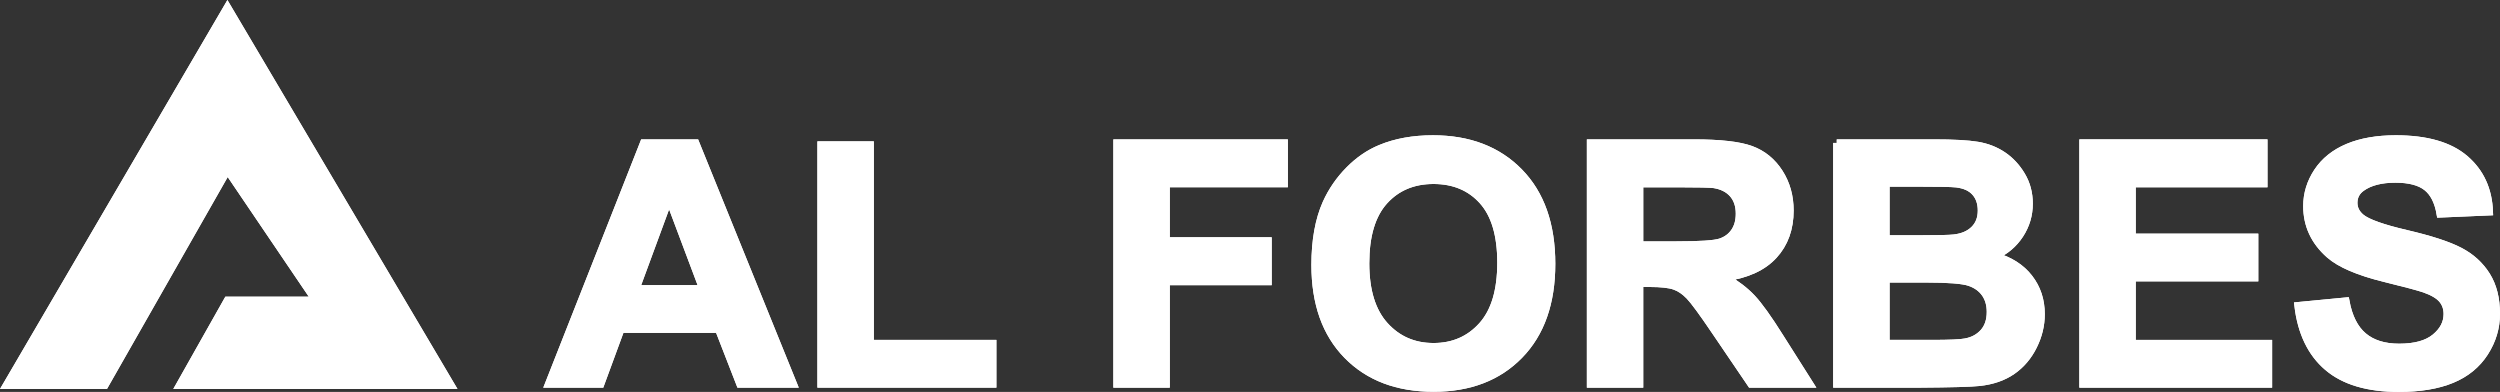 <?xml version="1.0" encoding="utf-8"?>
<!-- Generator: Adobe Illustrator 17.0.0, SVG Export Plug-In . SVG Version: 6.00 Build 0)  -->
<!DOCTYPE svg PUBLIC "-//W3C//DTD SVG 1.1 Tiny//EN" "http://www.w3.org/Graphics/SVG/1.1/DTD/svg11-tiny.dtd">
<svg version="1.1" baseProfile="tiny" id="Layer_1" xmlns="http://www.w3.org/2000/svg" xmlns:xlink="http://www.w3.org/1999/xlink"
	 x="0px" y="0px" width="351.317px" height="55.075px" viewBox="3.072 360.235 351.317 55.075" overflow="visible"
	 xml:space="preserve">
<rect x="3.072" y="360.235" width="351.317" height="55.075" fill="#333333" stroke="none"/>
<g>
	<g>
		<polygon fill="#FFFFFF" stroke="#FFFFFF" stroke-miterlimit="10" points="35.033,384.17 41.217,393.295 47.402,402.421 
			41.217,402.421 35.033,402.421 31.656,408.408 28.279,414.395 47.383,414.395 66.486,414.395 50.759,387.808 35.033,361.221 
			19.488,387.808 3.943,414.395 10.879,414.395 17.815,414.395 26.424,399.282 		"/>
	</g>
	<g>
		<polygon fill="#FFFFFF" stroke="#FFFFFF" stroke-miterlimit="10" points="35.033,384.17 41.217,393.295 47.402,402.421 
			41.217,402.421 35.033,402.421 31.656,408.408 28.279,414.395 47.383,414.395 66.486,414.395 50.759,387.808 35.033,361.221 
			19.488,387.808 3.943,414.395 10.879,414.395 17.815,414.395 26.424,399.282 		"/>
	</g>
</g>
<g>
	<g>
		<path fill="#FFFFFF" stroke="#FFFFFF" stroke-miterlimit="10" d="M114.578,414.209h-3.768h-3.768l-1.498-3.849l-1.498-3.849
			h-6.857h-6.857l-1.416,3.849l-1.416,3.849h-3.675H80.15l6.682-16.944l6.682-16.944h3.663h3.663l6.869,16.944L114.578,414.209z
			 M101.822,400.802l-2.364-6.288l-2.364-6.288l-2.317,6.288l-2.317,6.288h4.681H101.822z"/>
		<path fill="#FFFFFF" stroke="#FFFFFF" stroke-miterlimit="10" d="M118.44,414.209v-16.805v-16.805h3.464h3.464v13.95v13.95h8.613
			h8.613v2.855v2.855h-12.077H118.44z"/>
		<path fill="#FFFFFF" stroke="#FFFFFF" stroke-miterlimit="10" d="M160.029,414.209v-16.944v-16.944h11.761h11.761v2.867v2.867
			h-8.297h-8.297v4.01v4.01h7.162h7.162v2.867v2.867h-7.162h-7.162v7.201v7.201h-3.464L160.029,414.209L160.029,414.209
			L160.029,414.209z"/>
		<path fill="#FFFFFF" stroke="#FFFFFF" stroke-miterlimit="10" d="M187.857,397.474c0-1.726,0.131-3.313,0.392-4.762
			s0.654-2.759,1.176-3.93c0.39-0.863,0.851-1.681,1.383-2.456c0.532-0.774,1.136-1.505,1.811-2.191
			c0.675-0.686,1.382-1.283,2.121-1.791s1.511-0.929,2.314-1.26c1.069-0.447,2.22-0.782,3.452-1.005
			c1.233-0.223,2.547-0.335,3.944-0.335c2.528,0,4.803,0.387,6.825,1.162c2.023,0.774,3.793,1.936,5.31,3.485
			c1.517,1.549,2.655,3.4,3.414,5.554c0.759,2.154,1.138,4.61,1.138,7.368c0,2.735-0.376,5.173-1.129,7.313
			s-1.882,3.983-3.388,5.528c-1.506,1.545-3.265,2.704-5.278,3.476c-2.013,0.772-4.279,1.159-6.799,1.159
			c-2.551,0-4.841-0.384-6.869-1.153c-2.028-0.769-3.795-1.921-5.301-3.458c-1.506-1.538-2.636-3.365-3.389-5.482
			C188.234,402.578,187.857,400.171,187.857,397.474z M194.996,397.242c0,1.919,0.224,3.605,0.673,5.06
			c0.449,1.454,1.121,2.677,2.019,3.667c0.897,0.99,1.915,1.732,3.054,2.227c1.139,0.495,2.399,0.742,3.78,0.742
			s2.638-0.246,3.771-0.737c1.133-0.491,2.142-1.228,3.028-2.21c0.885-0.982,1.549-2.21,1.992-3.684
			c0.443-1.474,0.664-3.193,0.664-5.158c0-1.941-0.216-3.637-0.647-5.085c-0.431-1.449-1.078-2.651-1.94-3.606
			c-0.862-0.955-1.866-1.672-3.011-2.15c-1.145-0.478-2.431-0.717-3.858-0.717s-2.717,0.242-3.867,0.726s-2.163,1.209-3.037,2.176
			c-0.874,0.967-1.529,2.18-1.966,3.638C195.214,393.589,194.996,395.293,194.996,397.242z"/>
		<path fill="#FFFFFF" stroke="#FFFFFF" stroke-miterlimit="10" d="M226.568,414.209v-16.944v-16.944h7.29h7.29
			c1.833,0,3.416,0.076,4.748,0.228c1.332,0.152,2.413,0.381,3.244,0.685c0.831,0.305,1.579,0.727,2.244,1.269
			s1.248,1.201,1.748,1.979c0.499,0.778,0.874,1.612,1.123,2.502c0.249,0.89,0.374,1.836,0.374,2.837
			c0,1.272-0.189,2.433-0.567,3.483c-0.378,1.05-0.946,1.989-1.702,2.817c-0.757,0.828-1.701,1.503-2.832,2.025
			c-1.131,0.522-2.449,0.891-3.955,1.106c0.749,0.432,1.432,0.885,2.05,1.359c0.618,0.474,1.171,0.969,1.658,1.485
			c0.487,0.516,1.06,1.233,1.717,2.15c0.657,0.917,1.399,2.034,2.226,3.352l2.095,3.306l2.095,3.306h-4.142h-4.142l-2.504-3.687
			l-2.504-3.687c-0.89-1.317-1.639-2.391-2.248-3.221c-0.609-0.83-1.076-1.417-1.404-1.759c-0.328-0.343-0.665-0.632-1.012-0.867
			c-0.347-0.235-0.704-0.416-1.071-0.543c-0.366-0.127-0.84-0.222-1.421-0.286c-0.581-0.064-1.27-0.095-2.066-0.095h-0.702h-0.702
			v7.073v7.073h-3.464L226.568,414.209L226.568,414.209L226.568,414.209z M233.495,394.654h2.563h2.563
			c1.662,0,3.011-0.035,4.049-0.104c1.037-0.069,1.763-0.173,2.177-0.312c0.413-0.138,0.782-0.327,1.105-0.566
			s0.603-0.528,0.837-0.867c0.234-0.339,0.409-0.721,0.527-1.144c0.117-0.424,0.176-0.89,0.176-1.398
			c0-0.57-0.077-1.086-0.232-1.546c-0.154-0.46-0.385-0.866-0.693-1.216c-0.309-0.351-0.68-0.637-1.115-0.859
			s-0.933-0.379-1.494-0.471c-0.281-0.038-0.842-0.067-1.685-0.086c-0.843-0.019-1.966-0.029-3.371-0.029h-2.703h-2.703v4.299
			V394.654z"/>
		<path fill="#FFFFFF" stroke="#FFFFFF" stroke-miterlimit="10" d="M261.183,380.321h6.857h6.858c1.357,0,2.542,0.028,3.554,0.084
			s1.852,0.14,2.518,0.252c0.667,0.112,1.299,0.284,1.896,0.517s1.158,0.527,1.685,0.881c0.526,0.355,1.009,0.768,1.448,1.24
			c0.439,0.472,0.834,1.002,1.185,1.592c0.351,0.59,0.615,1.215,0.79,1.876s0.263,1.357,0.263,2.089
			c0,0.794-0.108,1.555-0.325,2.283s-0.541,1.424-0.974,2.086c-0.433,0.663-0.943,1.242-1.531,1.739
			c-0.587,0.497-1.251,0.911-1.992,1.242c1.046,0.3,1.97,0.707,2.774,1.219c0.803,0.512,1.486,1.131,2.047,1.854
			c0.562,0.725,0.983,1.513,1.264,2.364c0.281,0.851,0.421,1.766,0.421,2.745c0,0.771-0.091,1.531-0.272,2.28
			s-0.454,1.488-0.816,2.215c-0.362,0.728-0.791,1.383-1.287,1.965c-0.495,0.582-1.057,1.09-1.685,1.526
			c-0.628,0.435-1.329,0.787-2.104,1.055s-1.622,0.452-2.542,0.552c-0.578,0.061-1.563,0.112-2.955,0.15s-3.193,0.066-5.4,0.081
			h-5.838h-5.838v-16.944V380.321z M268.111,385.962v3.918v3.918h2.27h2.27c1.35,0,2.444-0.01,3.283-0.029
			c0.839-0.019,1.422-0.048,1.75-0.087c0.592-0.069,1.122-0.205,1.588-0.407c0.466-0.202,0.869-0.471,1.208-0.806
			c0.339-0.335,0.594-0.724,0.764-1.165c0.17-0.441,0.255-0.935,0.255-1.483c0-0.524-0.073-0.998-0.219-1.424
			s-0.366-0.803-0.658-1.13c-0.292-0.327-0.656-0.59-1.091-0.788c-0.435-0.198-0.941-0.332-1.518-0.402
			c-0.344-0.039-1.009-0.067-1.995-0.086c-0.987-0.019-2.295-0.028-3.926-0.028h-1.99L268.111,385.962L268.111,385.962
			L268.111,385.962z M268.111,399.438v4.531v4.531h3.206h3.206c1.248,0,2.268-0.017,3.06-0.052s1.356-0.087,1.691-0.156
			c0.515-0.092,0.982-0.251,1.401-0.477c0.419-0.225,0.791-0.517,1.115-0.875c0.324-0.358,0.566-0.777,0.728-1.256
			c0.162-0.48,0.243-1.02,0.243-1.621c0-0.509-0.062-0.979-0.187-1.41s-0.312-0.824-0.562-1.179
			c-0.25-0.355-0.555-0.661-0.916-0.919c-0.361-0.258-0.777-0.468-1.249-0.63c-0.472-0.162-1.221-0.284-2.245-0.365
			c-1.024-0.081-2.324-0.122-3.9-0.122h-2.797L268.111,399.438L268.111,399.438L268.111,399.438z"/>
		<path fill="#FFFFFF" stroke="#FFFFFF" stroke-miterlimit="10" d="M295.775,414.209v-16.944v-16.944h12.72h12.72v2.867v2.867
			h-9.257h-9.257v3.756v3.756h8.613h8.613v2.855v2.855h-8.613h-8.613v4.612v4.612h9.584h9.584v2.855v2.855h-13.048H295.775z"/>
		<path fill="#FFFFFF" stroke="#FFFFFF" stroke-miterlimit="10" d="M325.991,403.183l3.37-0.324l3.37-0.324
			c0.203,1.117,0.51,2.086,0.922,2.907c0.412,0.821,0.927,1.493,1.547,2.017c0.62,0.524,1.349,0.917,2.186,1.179
			s1.782,0.393,2.835,0.393c1.116,0,2.094-0.116,2.934-0.349c0.84-0.233,1.544-0.583,2.109-1.049
			c0.566-0.466,0.99-0.971,1.272-1.516c0.283-0.545,0.424-1.13,0.424-1.754c0-0.401-0.059-0.772-0.178-1.113
			s-0.297-0.652-0.535-0.933c-0.238-0.281-0.565-0.544-0.98-0.789s-0.919-0.471-1.512-0.679c-0.406-0.138-1.071-0.331-1.995-0.578
			c-0.924-0.247-2.108-0.547-3.552-0.902c-1.856-0.455-3.436-0.961-4.739-1.52c-1.303-0.559-2.329-1.169-3.078-1.832
			c-1.053-0.932-1.843-1.967-2.37-3.104c-0.527-1.137-0.79-2.375-0.79-3.716c0-0.863,0.124-1.698,0.372-2.505
			c0.248-0.807,0.619-1.586,1.115-2.337s1.1-1.413,1.814-1.985c0.714-0.572,1.537-1.055,2.469-1.448
			c0.932-0.393,1.961-0.688,3.086-0.884s2.347-0.295,3.666-0.295c2.153,0,4.04,0.233,5.661,0.699s2.975,1.165,4.064,2.098
			c1.088,0.932,1.918,2.021,2.489,3.265c0.572,1.244,0.885,2.645,0.939,4.202l-3.464,0.15l-3.464,0.15
			c-0.148-0.871-0.381-1.619-0.699-2.245s-0.721-1.13-1.209-1.511c-0.487-0.381-1.097-0.668-1.828-0.858
			c-0.731-0.191-1.585-0.286-2.56-0.286c-1.006,0-1.903,0.102-2.691,0.306c-0.788,0.204-1.467,0.51-2.036,0.919
			c-0.367,0.262-0.642,0.568-0.825,0.919s-0.275,0.745-0.275,1.185c0,0.401,0.086,0.773,0.257,1.116
			c0.172,0.343,0.429,0.657,0.772,0.942c0.437,0.362,1.186,0.732,2.247,1.11c1.061,0.378,2.434,0.763,4.12,1.156
			c1.685,0.393,3.151,0.793,4.397,1.199c1.246,0.406,2.273,0.82,3.081,1.24s1.527,0.917,2.159,1.491s1.176,1.225,1.632,1.953
			s0.798,1.542,1.027,2.442c0.228,0.9,0.342,1.885,0.342,2.956c0,0.971-0.137,1.911-0.41,2.82c-0.273,0.909-0.683,1.788-1.228,2.635
			c-0.546,0.848-1.206,1.586-1.978,2.216c-0.772,0.63-1.658,1.151-2.657,1.563c-0.999,0.412-2.12,0.721-3.364,0.927
			s-2.612,0.309-4.102,0.309c-2.169,0-4.086-0.248-5.752-0.743s-3.08-1.238-4.242-2.228c-1.162-0.99-2.09-2.206-2.784-3.649
			C326.677,406.748,326.217,405.079,325.991,403.183z"/>
	</g>
	<g>
		<path fill="#FFFFFF" stroke="#FFFFFF" stroke-miterlimit="10" d="M114.578,414.209h-3.768h-3.768l-1.498-3.849l-1.498-3.849
			h-6.857h-6.857l-1.416,3.849l-1.416,3.849h-3.675H80.15l6.682-16.944l6.682-16.944h3.663h3.663l6.869,16.944L114.578,414.209z
			 M101.822,400.802l-2.364-6.288l-2.364-6.288l-2.317,6.288l-2.317,6.288h4.681H101.822z"/>
		<path fill="#FFFFFF" stroke="#FFFFFF" stroke-miterlimit="10" d="M118.44,414.209v-16.805v-16.805h3.464h3.464v13.95v13.95h8.613
			h8.613v2.855v2.855h-12.077H118.44z"/>
		<path fill="#FFFFFF" stroke="#FFFFFF" stroke-miterlimit="10" d="M160.029,414.209v-16.944v-16.944h11.761h11.761v2.867v2.867
			h-8.297h-8.297v4.01v4.01h7.162h7.162v2.867v2.867h-7.162h-7.162v7.201v7.201h-3.464L160.029,414.209L160.029,414.209
			L160.029,414.209z"/>
		<path fill="#FFFFFF" stroke="#FFFFFF" stroke-miterlimit="10" d="M187.857,397.474c0-1.726,0.131-3.313,0.392-4.762
			s0.654-2.759,1.176-3.93c0.39-0.863,0.851-1.681,1.383-2.456c0.532-0.774,1.136-1.505,1.811-2.191
			c0.675-0.686,1.382-1.283,2.121-1.791s1.511-0.929,2.314-1.26c1.069-0.447,2.22-0.782,3.452-1.005
			c1.233-0.223,2.547-0.335,3.944-0.335c2.528,0,4.803,0.387,6.825,1.162c2.023,0.774,3.793,1.936,5.31,3.485
			c1.517,1.549,2.655,3.4,3.414,5.554c0.759,2.154,1.138,4.61,1.138,7.368c0,2.735-0.376,5.173-1.129,7.313
			s-1.882,3.983-3.388,5.528c-1.506,1.545-3.265,2.704-5.278,3.476c-2.013,0.772-4.279,1.159-6.799,1.159
			c-2.551,0-4.841-0.384-6.869-1.153c-2.028-0.769-3.795-1.921-5.301-3.458c-1.506-1.538-2.636-3.365-3.389-5.482
			C188.234,402.578,187.857,400.171,187.857,397.474z M194.996,397.242c0,1.919,0.224,3.605,0.673,5.06
			c0.449,1.454,1.121,2.677,2.019,3.667c0.897,0.99,1.915,1.732,3.054,2.227c1.139,0.495,2.399,0.742,3.78,0.742
			s2.638-0.246,3.771-0.737c1.133-0.491,2.142-1.228,3.028-2.21c0.885-0.982,1.549-2.21,1.992-3.684
			c0.443-1.474,0.664-3.193,0.664-5.158c0-1.941-0.216-3.637-0.647-5.085c-0.431-1.449-1.078-2.651-1.94-3.606
			c-0.862-0.955-1.866-1.672-3.011-2.15c-1.145-0.478-2.431-0.717-3.858-0.717s-2.717,0.242-3.867,0.726s-2.163,1.209-3.037,2.176
			c-0.874,0.967-1.529,2.18-1.966,3.638C195.214,393.589,194.996,395.293,194.996,397.242z"/>
		<path fill="#FFFFFF" stroke="#FFFFFF" stroke-miterlimit="10" d="M226.568,414.209v-16.944v-16.944h7.29h7.29
			c1.833,0,3.416,0.076,4.748,0.228c1.332,0.152,2.413,0.381,3.244,0.685c0.831,0.305,1.579,0.727,2.244,1.269
			s1.248,1.201,1.748,1.979c0.499,0.778,0.874,1.612,1.123,2.502c0.249,0.89,0.374,1.836,0.374,2.837
			c0,1.272-0.189,2.433-0.567,3.483c-0.378,1.05-0.946,1.989-1.702,2.817c-0.757,0.828-1.701,1.503-2.832,2.025
			c-1.131,0.522-2.449,0.891-3.955,1.106c0.749,0.432,1.432,0.885,2.05,1.359c0.618,0.474,1.171,0.969,1.658,1.485
			c0.487,0.516,1.06,1.233,1.717,2.15c0.657,0.917,1.399,2.034,2.226,3.352l2.095,3.306l2.095,3.306h-4.142h-4.142l-2.504-3.687
			l-2.504-3.687c-0.89-1.317-1.639-2.391-2.248-3.221c-0.609-0.83-1.076-1.417-1.404-1.759c-0.328-0.343-0.665-0.632-1.012-0.867
			c-0.347-0.235-0.704-0.416-1.071-0.543c-0.366-0.127-0.84-0.222-1.421-0.286c-0.581-0.064-1.27-0.095-2.066-0.095h-0.702h-0.702
			v7.073v7.073h-3.464L226.568,414.209L226.568,414.209L226.568,414.209z M233.495,394.654h2.563h2.563
			c1.662,0,3.011-0.035,4.049-0.104c1.037-0.069,1.763-0.173,2.177-0.312c0.413-0.138,0.782-0.327,1.105-0.566
			s0.603-0.528,0.837-0.867c0.234-0.339,0.409-0.721,0.527-1.144c0.117-0.424,0.176-0.89,0.176-1.398
			c0-0.57-0.077-1.086-0.232-1.546c-0.154-0.46-0.385-0.866-0.693-1.216c-0.309-0.351-0.68-0.637-1.115-0.859
			s-0.933-0.379-1.494-0.471c-0.281-0.038-0.842-0.067-1.685-0.086c-0.843-0.019-1.966-0.029-3.371-0.029h-2.703h-2.703v4.299
			V394.654z"/>
		<path fill="#FFFFFF" stroke="#FFFFFF" stroke-miterlimit="10" d="M261.183,380.321h6.857h6.858c1.357,0,2.542,0.028,3.554,0.084
			s1.852,0.14,2.518,0.252c0.667,0.112,1.299,0.284,1.896,0.517s1.158,0.527,1.685,0.881c0.526,0.355,1.009,0.768,1.448,1.24
			c0.439,0.472,0.834,1.002,1.185,1.592c0.351,0.59,0.615,1.215,0.79,1.876s0.263,1.357,0.263,2.089
			c0,0.794-0.108,1.555-0.325,2.283s-0.541,1.424-0.974,2.086c-0.433,0.663-0.943,1.242-1.531,1.739
			c-0.587,0.497-1.251,0.911-1.992,1.242c1.046,0.3,1.97,0.707,2.774,1.219c0.803,0.512,1.486,1.131,2.047,1.854
			c0.562,0.725,0.983,1.513,1.264,2.364c0.281,0.851,0.421,1.766,0.421,2.745c0,0.771-0.091,1.531-0.272,2.28
			s-0.454,1.488-0.816,2.215c-0.362,0.728-0.791,1.383-1.287,1.965c-0.495,0.582-1.057,1.09-1.685,1.526
			c-0.628,0.435-1.329,0.787-2.104,1.055s-1.622,0.452-2.542,0.552c-0.578,0.061-1.563,0.112-2.955,0.15s-3.193,0.066-5.4,0.081
			h-5.838h-5.838v-16.944V380.321z M268.111,385.962v3.918v3.918h2.27h2.27c1.35,0,2.444-0.01,3.283-0.029
			c0.839-0.019,1.422-0.048,1.75-0.087c0.592-0.069,1.122-0.205,1.588-0.407c0.466-0.202,0.869-0.471,1.208-0.806
			c0.339-0.335,0.594-0.724,0.764-1.165c0.17-0.441,0.255-0.935,0.255-1.483c0-0.524-0.073-0.998-0.219-1.424
			s-0.366-0.803-0.658-1.13c-0.292-0.327-0.656-0.59-1.091-0.788c-0.435-0.198-0.941-0.332-1.518-0.402
			c-0.344-0.039-1.009-0.067-1.995-0.086c-0.987-0.019-2.295-0.028-3.926-0.028h-1.99L268.111,385.962L268.111,385.962
			L268.111,385.962z M268.111,399.438v4.531v4.531h3.206h3.206c1.248,0,2.268-0.017,3.06-0.052s1.356-0.087,1.691-0.156
			c0.515-0.092,0.982-0.251,1.401-0.477c0.419-0.225,0.791-0.517,1.115-0.875c0.324-0.358,0.566-0.777,0.728-1.256
			c0.162-0.48,0.243-1.02,0.243-1.621c0-0.509-0.062-0.979-0.187-1.41s-0.312-0.824-0.562-1.179
			c-0.25-0.355-0.555-0.661-0.916-0.919c-0.361-0.258-0.777-0.468-1.249-0.63c-0.472-0.162-1.221-0.284-2.245-0.365
			c-1.024-0.081-2.324-0.122-3.9-0.122h-2.797L268.111,399.438L268.111,399.438L268.111,399.438z"/>
		<path fill="#FFFFFF" stroke="#FFFFFF" stroke-miterlimit="10" d="M295.775,414.209v-16.944v-16.944h12.72h12.72v2.867v2.867
			h-9.257h-9.257v3.756v3.756h8.613h8.613v2.855v2.855h-8.613h-8.613v4.612v4.612h9.584h9.584v2.855v2.855h-13.048H295.775z"/>
		<path fill="#FFFFFF" stroke="#FFFFFF" stroke-miterlimit="10" d="M325.991,403.183l3.37-0.324l3.37-0.324
			c0.203,1.117,0.51,2.086,0.922,2.907c0.412,0.821,0.927,1.493,1.547,2.017c0.62,0.524,1.349,0.917,2.186,1.179
			s1.782,0.393,2.835,0.393c1.116,0,2.094-0.116,2.934-0.349c0.84-0.233,1.544-0.583,2.109-1.049
			c0.566-0.466,0.99-0.971,1.272-1.516c0.283-0.545,0.424-1.13,0.424-1.754c0-0.401-0.059-0.772-0.178-1.113
			s-0.297-0.652-0.535-0.933c-0.238-0.281-0.565-0.544-0.98-0.789s-0.919-0.471-1.512-0.679c-0.406-0.138-1.071-0.331-1.995-0.578
			c-0.924-0.247-2.108-0.547-3.552-0.902c-1.856-0.455-3.436-0.961-4.739-1.52c-1.303-0.559-2.329-1.169-3.078-1.832
			c-1.053-0.932-1.843-1.967-2.37-3.104c-0.527-1.137-0.79-2.375-0.79-3.716c0-0.863,0.124-1.698,0.372-2.505
			c0.248-0.807,0.619-1.586,1.115-2.337s1.1-1.413,1.814-1.985c0.714-0.572,1.537-1.055,2.469-1.448
			c0.932-0.393,1.961-0.688,3.086-0.884s2.347-0.295,3.666-0.295c2.153,0,4.04,0.233,5.661,0.699s2.975,1.165,4.064,2.098
			c1.088,0.932,1.918,2.021,2.489,3.265c0.572,1.244,0.885,2.645,0.939,4.202l-3.464,0.15l-3.464,0.15
			c-0.148-0.871-0.381-1.619-0.699-2.245s-0.721-1.13-1.209-1.511c-0.487-0.381-1.097-0.668-1.828-0.858
			c-0.731-0.191-1.585-0.286-2.56-0.286c-1.006,0-1.903,0.102-2.691,0.306c-0.788,0.204-1.467,0.51-2.036,0.919
			c-0.367,0.262-0.642,0.568-0.825,0.919s-0.275,0.745-0.275,1.185c0,0.401,0.086,0.773,0.257,1.116
			c0.172,0.343,0.429,0.657,0.772,0.942c0.437,0.362,1.186,0.732,2.247,1.11c1.061,0.378,2.434,0.763,4.12,1.156
			c1.685,0.393,3.151,0.793,4.397,1.199c1.246,0.406,2.273,0.82,3.081,1.24s1.527,0.917,2.159,1.491s1.176,1.225,1.632,1.953
			s0.798,1.542,1.027,2.442c0.228,0.9,0.342,1.885,0.342,2.956c0,0.971-0.137,1.911-0.41,2.82c-0.273,0.909-0.683,1.788-1.228,2.635
			c-0.546,0.848-1.206,1.586-1.978,2.216c-0.772,0.63-1.658,1.151-2.657,1.563c-0.999,0.412-2.12,0.721-3.364,0.927
			s-2.612,0.309-4.102,0.309c-2.169,0-4.086-0.248-5.752-0.743s-3.08-1.238-4.242-2.228c-1.162-0.99-2.09-2.206-2.784-3.649
			C326.677,406.748,326.217,405.079,325.991,403.183z"/>
	</g>
</g>
</svg>
